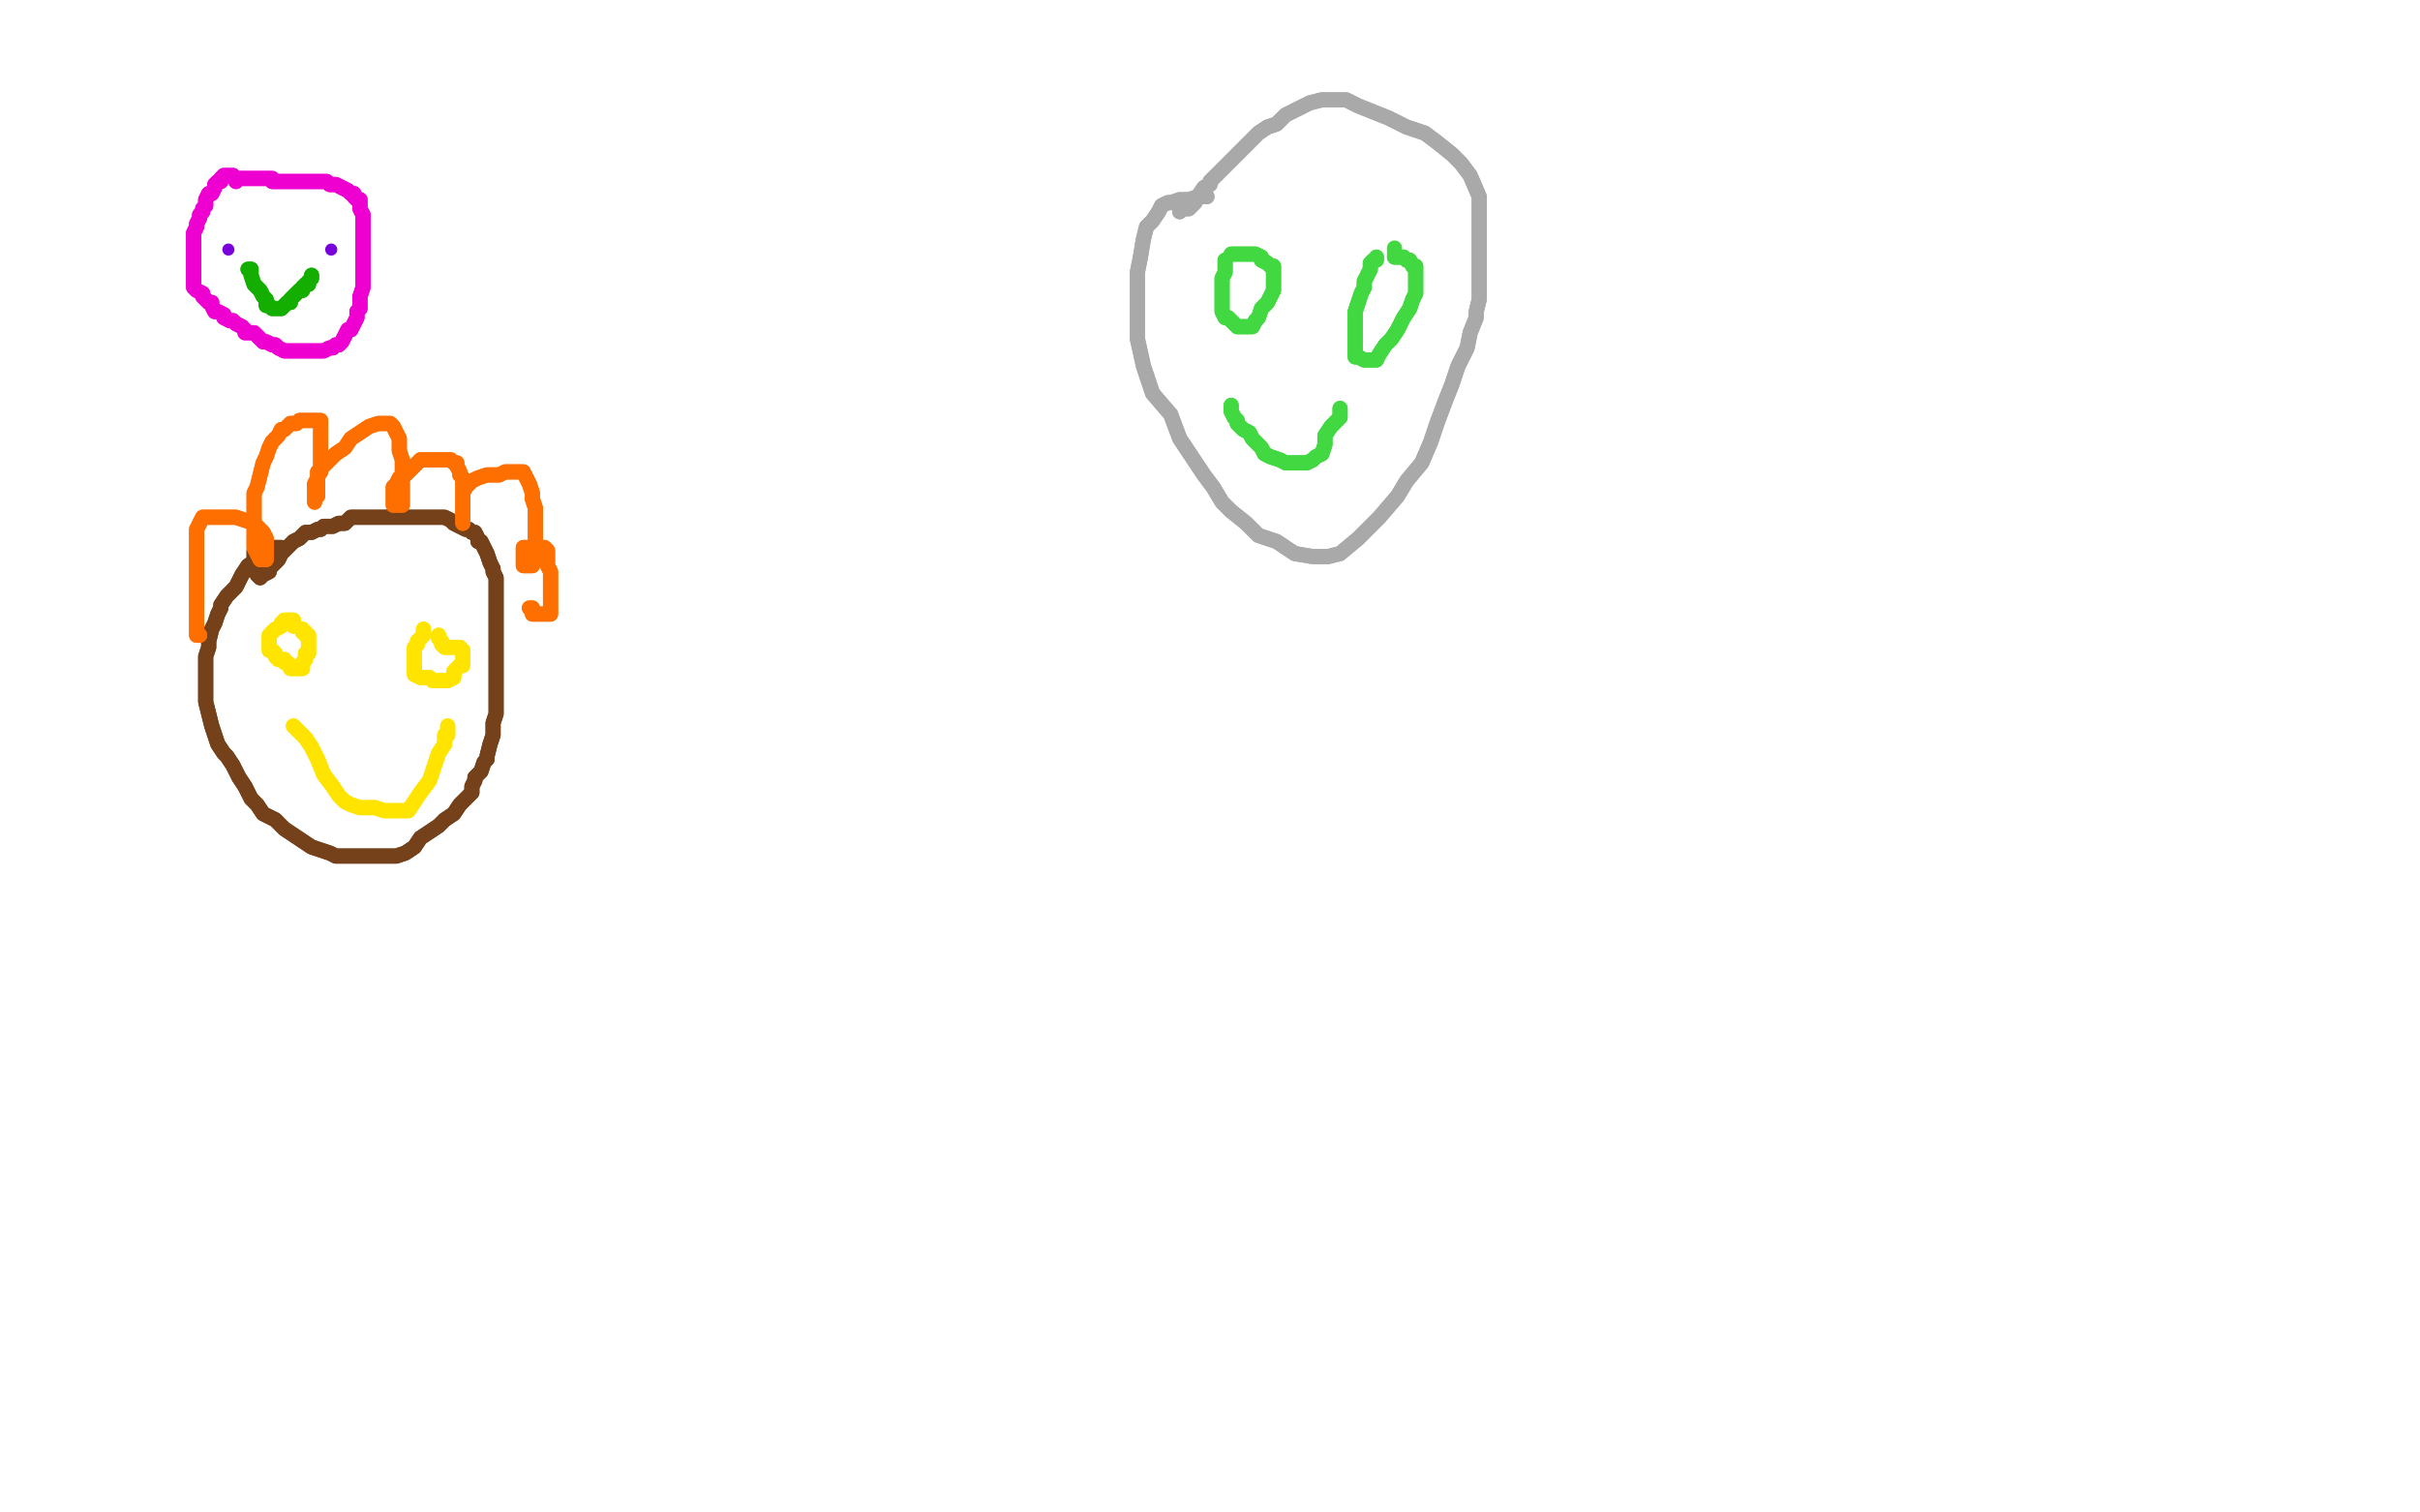 <?xml version="1.0" standalone="no"?>
<!DOCTYPE svg PUBLIC "-//W3C//DTD SVG 1.1//EN"
"http://www.w3.org/Graphics/SVG/1.1/DTD/svg11.dtd">

<svg width="800" height="500" version="1.1" xmlns="http://www.w3.org/2000/svg" xmlns:xlink="http://www.w3.org/1999/xlink" style="stroke-antialiasing: false"><desc>This SVG has been created on https://colorillo.com/</desc><rect x='0' y='0' width='800' height='500' style='fill: rgb(255,255,255); stroke-width:0' /><polyline points="77,58 76,58 76,58 74,58 74,58 73,59 73,59 73,60 73,60 72,60 72,60 71,61 71,61 71,62 71,62 70,64 69,64 68,66 68,67 68,68 67,69 67,70 66,71 66,72 65,74 65,75 64,77 64,78 64,79 64,80 64,81 64,82 64,84 64,85 64,87 64,89 64,91 64,93 64,95 65,96 67,97 67,98 69,100 70,100 70,101 71,103 72,103 74,104 74,105 76,106 77,106 78,107 80,108 81,109 81,110 83,110 84,110 85,111 86,112 87,113 88,113 90,114 91,114 92,115 94,116 95,116 96,116 97,116 98,116 99,116 101,116 103,116 104,116 105,116 107,116 109,115 110,115 111,114 112,114 113,113 114,111 115,109 116,109 117,107 118,105 118,103 119,102 119,101 119,98 120,95 120,92 120,90 120,88 120,86 120,84 120,82 120,80 120,79 120,77 120,76 120,75 120,73 120,72 120,71 119,69 119,68 119,67 119,66 118,66 117,65 117,64 116,64 115,63 113,62 111,61 109,61 108,60 107,60 105,60 103,60 101,60 99,60 97,60 95,60 93,60 92,60 91,60 90,60 90,59 89,59 88,59 87,59 86,59 84,59 83,59 82,59 81,59 80,59 79,59 78,59 78,60" style="fill: none; stroke: #ed00d0; stroke-width: 5; stroke-linejoin: round; stroke-linecap: round; stroke-antialiasing: false; stroke-antialias: 0; opacity: 1.0"/>
<polyline points="77,58 76,58 76,58 74,58 74,58 73,59 73,59 73,60 73,60 72,60 72,60 71,61 71,61 71,62 70,64 69,64 68,66 68,67 68,68 67,69 67,70 66,71 66,72 65,74 65,75 64,77 64,78 64,79 64,80 64,81 64,82 64,84 64,85 64,87 64,89 64,91 64,93 64,95 65,96 67,97 67,98 69,100 70,100 70,101 71,103 72,103 74,104 74,105 76,106 77,106 78,107 80,108 81,109 81,110 83,110 84,110 85,111 86,112 87,113 88,113 90,114 91,114 92,115 94,116 95,116 96,116 97,116 98,116 99,116 101,116 103,116 104,116 105,116 107,116 109,115 110,115 111,114 112,114 113,113 114,111 115,109 116,109 117,107 118,105 118,103 119,102 119,101 119,98 120,95 120,92 120,90 120,88 120,86 120,84 120,82 120,80 120,79 120,77 120,76 120,75 120,73 120,72 120,71 119,69 119,68 119,67 119,66 118,66 117,65 117,64 116,64 115,63 113,62 111,61 109,61 108,60 107,60 105,60 103,60 101,60 99,60 97,60 95,60 93,60 92,60 91,60 90,60 90,59 89,59 88,59 87,59 86,59 84,59 83,59 82,59 81,59 80,59 79,59 78,59 78,60" style="fill: none; stroke: #ed00d0; stroke-width: 5; stroke-linejoin: round; stroke-linecap: round; stroke-antialiasing: false; stroke-antialias: 0; opacity: 1.0"/>
<circle cx="75.5" cy="82.5" r="2" style="fill: #7a00db; stroke-antialiasing: false; stroke-antialias: 0; opacity: 1.0"/>
<circle cx="109.5" cy="82.5" r="2" style="fill: #7a00db; stroke-antialiasing: false; stroke-antialias: 0; opacity: 1.0"/>
<polyline points="82,89 83,89 83,89 83,91 83,91 84,94 84,94 85,95 85,95 86,96 86,96 87,98 87,98 88,99 88,99 88,100 88,100 88,101 89,101 90,102 91,102 92,102 93,102 94,101 95,100 96,100 96,99 98,97 99,96 100,96 100,95 101,94 102,94 102,93 103,92 103,91" style="fill: none; stroke: #14ae00; stroke-width: 5; stroke-linejoin: round; stroke-linecap: round; stroke-antialiasing: false; stroke-antialias: 0; opacity: 1.0"/>
<polyline points="82,89 83,89 83,89 83,91 83,91 84,94 84,94 85,95 85,95 86,96 86,96 87,98 87,98 88,99 88,99 88,100 88,101 89,101 90,102 91,102 92,102 93,102 94,101 95,100 96,100 96,99 98,97 99,96 100,96 100,95 101,94 102,94 102,93 103,92 103,91" style="fill: none; stroke: #14ae00; stroke-width: 5; stroke-linejoin: round; stroke-linecap: round; stroke-antialiasing: false; stroke-antialias: 0; opacity: 1.0"/>
<polyline points="94,182 93,181 93,181 91,181 91,181 90,181 90,181 89,181 89,181 87,183 87,183 85,185 85,185 82,187 80,190 78,194 75,197 73,200 73,201 72,203 71,206 70,208 69,212 69,214 68,217 68,220 68,223 68,225 68,228 68,232 69,236 70,240 71,243 72,246 74,249 75,250 77,253 79,257 81,260 83,264 85,266 87,269 91,271 94,274 97,276 100,278 103,280 106,281 109,282 111,283 114,283 117,283 120,283 122,283 125,283 128,283 131,283 134,282 137,280 139,277 142,275 145,273 147,271 150,269 152,266 154,264 156,262 156,260 157,258 157,257 159,255 160,252 161,251 161,250 162,246 163,243 163,239 164,236 164,233 164,230 164,227 164,224 164,222 164,219 164,216 164,213 164,211 164,207 164,203 164,200 164,198 164,194 164,191 163,189 163,188 162,186 161,183 160,181 159,179 158,179 158,178 157,176 156,176 155,175 154,175 152,174 150,173 149,172 147,171 145,171 144,171 143,171 141,171 140,171 139,171 137,171 136,171 134,171 132,171 131,171 129,171 128,171 126,171 124,171 123,171 121,171 119,171 116,171 114,173 112,173 110,174 107,174 106,175 105,175 103,176 102,176 101,176 99,178 97,179 95,181 93,183 92,185 91,186 90,187 89,188 89,189 87,190 86,191 85,190 84,187 84,185 84,182" style="fill: none; stroke: #74411a; stroke-width: 5; stroke-linejoin: round; stroke-linecap: round; stroke-antialiasing: false; stroke-antialias: 0; opacity: 1.0"/>
<polyline points="94,182 93,181 93,181 91,181 91,181 90,181 90,181 89,181 89,181 87,183 87,183 85,185 82,187 80,190 78,194 75,197 73,200 73,201 72,203 71,206 70,208 69,212 69,214 68,217 68,220 68,223 68,225 68,228 68,232 69,236 70,240 71,243 72,246 74,249 75,250 77,253 79,257 81,260 83,264 85,266 87,269 91,271 94,274 97,276 100,278 103,280 106,281 109,282 111,283 114,283 117,283 120,283 122,283 125,283 128,283 131,283 134,282 137,280 139,277 142,275 145,273 147,271 150,269 152,266 154,264 156,262 156,260 157,258 157,257 159,255 160,252 161,251 161,250 162,246 163,243 163,239 164,236 164,233 164,230 164,227 164,224 164,222 164,219 164,216 164,213 164,211 164,207 164,203 164,200 164,198 164,194 164,191 163,189 163,188 162,186 161,183 160,181 159,179 158,179 158,178 157,176 156,176 155,175 154,175 152,174 150,173 149,172 147,171 145,171 144,171 143,171 141,171 140,171 139,171 137,171 136,171 134,171 132,171 131,171 129,171 128,171 126,171 124,171 123,171 121,171 119,171 116,171 114,173 112,173 110,174 107,174 106,175 105,175 103,176 102,176 101,176 99,178 97,179 95,181 93,183 92,185 91,186 90,187 89,188 89,189 87,190 86,191 85,190 84,187 84,185 84,182" style="fill: none; stroke: #74411a; stroke-width: 5; stroke-linejoin: round; stroke-linecap: round; stroke-antialiasing: false; stroke-antialias: 0; opacity: 1.0"/>
<polyline points="66,210 65,210 65,210 65,209 65,209 65,208 65,208 65,207 65,207 65,206 65,205 65,203 65,201 65,198 65,196 65,190 65,187 65,181 65,178 65,175 66,173 67,171 70,171 71,171 75,171 78,171 81,172 84,173 86,175 87,176 88,178 88,179 88,181 88,183 88,184 88,185 87,185 86,185 85,183 84,181 84,180 84,178 84,176 84,174 84,169 84,166 84,163 85,161 86,157 87,153 88,151 89,148 90,146 92,144 93,142 94,142 96,140 98,140 99,139 101,139 103,139 104,139 105,139 106,139 106,140 106,141 106,142 106,143 106,144 106,145 106,146 106,147 106,148 106,149 106,150 106,151 106,153 106,154 106,155 106,156 105,156 105,157 105,159 105,160 105,162 105,164 104,165 104,166 104,165 104,164 104,163 104,160 105,158 106,155 108,153 111,150 114,148 116,145 119,143 122,141 125,140 126,140 128,140 129,140 130,141 131,143 132,145 132,147 132,149 133,152 133,155 133,158 133,161 133,164 133,166 133,167 131,167 130,167 130,166 130,164 130,162 130,161 131,160 132,158 134,157 136,155 138,153 139,152 142,152 144,152 145,152 146,152 148,152 149,152 150,153 151,153 151,154 152,156 152,157 153,158 153,160 153,162 153,165 153,167 153,169 153,172 153,173 153,172 153,171 153,169 153,167 153,166 153,163 154,161 156,159 158,158 161,157 164,157 165,157 167,156 169,156 170,156 171,156 172,156 173,156 174,158 175,160 176,163 176,165 177,168 177,171 177,174 177,176 177,179 177,181 177,182 177,184 176,186 176,187 175,187 174,187 173,187 173,186 173,185 173,184 173,183 173,182 173,181 174,181 175,181 177,181 178,181 179,181 180,181 181,182 181,184 181,185 181,187 182,189 182,192 182,193 182,194 182,195 182,197 182,199 182,200 182,201 182,203 181,203 179,203 178,203 177,203 176,203 176,202 176,201 175,201" style="fill: none; stroke: #ff6f00; stroke-width: 5; stroke-linejoin: round; stroke-linecap: round; stroke-antialiasing: false; stroke-antialias: 0; opacity: 1.0"/>
<polyline points="66,210 65,210 65,210 65,209 65,209 65,208 65,208 65,207 65,206 65,205 65,203 65,201 65,198 65,196 65,190 65,187 65,181 65,178 65,175 66,173 67,171 70,171 71,171 75,171 78,171 81,172 84,173 86,175 87,176 88,178 88,179 88,181 88,183 88,184 88,185 87,185 86,185 85,183 84,181 84,180 84,178 84,176 84,174 84,169 84,166 84,163 85,161 86,157 87,153 88,151 89,148 90,146 92,144 93,142 94,142 96,140 98,140 99,139 101,139 103,139 104,139 105,139 106,139 106,140 106,141 106,142 106,143 106,144 106,145 106,146 106,147 106,148 106,149 106,150 106,151 106,153 106,154 106,155 106,156 105,156 105,157 105,159 105,160 105,162 105,164 104,165 104,166 104,165 104,164 104,163 104,160 105,158 106,155 108,153 111,150 114,148 116,145 119,143 122,141 125,140 126,140 128,140 129,140 130,141 131,143 132,145 132,147 132,149 133,152 133,155 133,158 133,161 133,164 133,166 133,167 131,167 130,167 130,166 130,164 130,162 130,161 131,160 132,158 134,157 136,155 138,153 139,152 142,152 144,152 145,152 146,152 148,152 149,152 150,153 151,153 151,154 152,156 152,157 153,158 153,160 153,162 153,165 153,167 153,169 153,172 153,173 153,172 153,171 153,169 153,167 153,166 153,163 154,161 156,159 158,158 161,157 164,157 165,157 167,156 169,156 170,156 171,156 172,156 173,156 174,158 175,160 176,163 176,165 177,168 177,171 177,174 177,176 177,179 177,181 177,182 177,184 176,186 176,187 175,187 174,187 173,187 173,186 173,185 173,184 173,183 173,182 173,181 174,181 175,181 177,181 178,181 179,181 180,181 181,182 181,184 181,185 181,187 182,189 182,192 182,193 182,194 182,195 182,197 182,199 182,200 182,201 182,203 181,203 179,203 178,203 177,203 176,203 176,202 176,201 175,201" style="fill: none; stroke: #ff6f00; stroke-width: 5; stroke-linejoin: round; stroke-linecap: round; stroke-antialiasing: false; stroke-antialias: 0; opacity: 1.0"/>
<polyline points="97,207 97,205 97,205 96,205 94,205 93,206 93,207 91,208 90,209 89,210 89,211 89,212 89,213 89,214 89,215 90,215 91,216 91,217 92,218 93,218 94,218 94,219 95,219 96,220 96,221 97,221 98,221 99,221 100,221 100,220 100,219 101,218 101,217 101,216 102,216 102,215 102,214 102,213 102,212 102,211 102,210 101,210 101,209 100,209 100,208" style="fill: none; stroke: #ffe400; stroke-width: 5; stroke-linejoin: round; stroke-linecap: round; stroke-antialiasing: false; stroke-antialias: 0; opacity: 1.0"/>
<polyline points="97,207 97,205 96,205 94,205 93,206 93,207 91,208 90,209 89,210 89,211 89,212 89,213 89,214 89,215 90,215 91,216 91,217 92,218 93,218 94,218 94,219 95,219 96,220 96,221 97,221 98,221 99,221 100,221 100,220 100,219 101,218 101,217 101,216 102,216 102,215 102,214 102,213 102,212 102,211 102,210 101,210 101,209 100,209 100,208" style="fill: none; stroke: #ffe400; stroke-width: 5; stroke-linejoin: round; stroke-linecap: round; stroke-antialiasing: false; stroke-antialias: 0; opacity: 1.0"/>
<polyline points="140,208 140,209 140,209 140,210 140,210 139,211 139,211 138,212 138,212 138,213 137,214 137,215 137,217 137,218 137,220 137,221 137,222 137,223 139,224 140,224 142,224 143,225 145,225 146,225 147,225 148,225 150,224 150,222 151,221 152,220 153,220 153,219 153,218 153,217 153,216 153,215 152,214 151,214 150,214 149,214 148,214 147,214 146,213 146,212 145,211 145,210" style="fill: none; stroke: #ffe400; stroke-width: 5; stroke-linejoin: round; stroke-linecap: round; stroke-antialiasing: false; stroke-antialias: 0; opacity: 1.0"/>
<polyline points="140,208 140,209 140,209 140,210 140,210 139,211 139,211 138,212 138,213 137,214 137,215 137,217 137,218 137,220 137,221 137,222 137,223 139,224 140,224 142,224 143,225 145,225 146,225 147,225 148,225 150,224 150,222 151,221 152,220 153,220 153,219 153,218 153,217 153,216 153,215 152,214 151,214 150,214 149,214 148,214 147,214 146,213 146,212 145,211 145,210" style="fill: none; stroke: #ffe400; stroke-width: 5; stroke-linejoin: round; stroke-linecap: round; stroke-antialiasing: false; stroke-antialias: 0; opacity: 1.0"/>
<polyline points="97,240 98,241 98,241 101,244 101,244 103,247 103,247 105,251 105,251 107,256 107,256 110,260 110,260 112,263 112,263 114,265 114,265 116,266 119,267 121,267 124,267 127,268 130,268 131,268 133,268 135,268 137,265 139,262 142,258 144,252 145,249 147,246 147,243 148,243 148,241 148,240" style="fill: none; stroke: #ffe400; stroke-width: 5; stroke-linejoin: round; stroke-linecap: round; stroke-antialiasing: false; stroke-antialias: 0; opacity: 1.0"/>
<polyline points="97,240 98,241 98,241 101,244 101,244 103,247 103,247 105,251 105,251 107,256 107,256 110,260 110,260 112,263 112,263 114,265 116,266 119,267 121,267 124,267 127,268 130,268 131,268 133,268 135,268 137,265 139,262 142,258 144,252 145,249 147,246 147,243 148,243 148,241 148,240" style="fill: none; stroke: #ffe400; stroke-width: 5; stroke-linejoin: round; stroke-linecap: round; stroke-antialiasing: false; stroke-antialias: 0; opacity: 1.0"/>
<polyline points="399,65 396,65 396,65 393,66 393,66 390,66 390,66 387,67 387,67 386,67 386,67 384,68 384,68 383,70 383,70 381,73 381,73 379,75 378,79 377,85 376,90 376,94 376,99 376,105 376,112 378,121 381,130 387,137 390,145 394,151 398,157 401,161 404,166 407,169 412,173 416,177 422,179 428,183 434,184 439,184 443,183 449,178 456,171 462,164 465,159 470,153 473,146 475,140 478,132 480,127 482,121 485,115 486,110 488,105 488,103 489,99 489,93 489,86 489,79 489,73 489,65 486,58 483,54 480,51 475,47 471,44 465,42 459,39 454,37 449,35 445,33 441,33 437,33 433,34 429,36 425,38 422,41 419,42 416,44 413,47 410,50 407,53 404,56 401,59 400,60 400,61 398,62 396,65 395,67 394,68 393,69 392,69 391,69 390,70" style="fill: none; stroke: #a9a9a9; stroke-width: 5; stroke-linejoin: round; stroke-linecap: round; stroke-antialiasing: false; stroke-antialias: 0; opacity: 1.0"/>
<polyline points="399,65 396,65 396,65 393,66 393,66 390,66 390,66 387,67 387,67 386,67 386,67 384,68 384,68 383,70 383,70 381,73 379,75 378,79 377,85 376,90 376,94 376,99 376,105 376,112 378,121 381,130 387,137 390,145 394,151 398,157 401,161 404,166 407,169 412,173 416,177 422,179 428,183 434,184 439,184 443,183 449,178 456,171 462,164 465,159 470,153 473,146 475,140 478,132 480,127 482,121 485,115 486,110 488,105 488,103 489,99 489,93 489,86 489,79 489,73 489,65 486,58 483,54 480,51 475,47 471,44 465,42 459,39 454,37 449,35 445,33 441,33 437,33 433,34 429,36 425,38 422,41 419,42 416,44 413,47 410,50 407,53 404,56 401,59 400,60 400,61 398,62 396,65 395,67 394,68 393,69 392,69 391,69 390,70" style="fill: none; stroke: #a9a9a9; stroke-width: 5; stroke-linejoin: round; stroke-linecap: round; stroke-antialiasing: false; stroke-antialias: 0; opacity: 1.0"/>
<polyline points="405,86 405,87 405,87 405,88 405,88 405,90 405,90 404,92 404,92 404,93 404,93 404,95 404,95 404,97 404,97 404,99 404,101 404,103 405,105 406,105 408,107 409,108 410,108 411,108 412,108 413,108 414,108 415,106 416,105 417,102 419,100 420,98 421,96 421,95 421,94 421,93 421,92 421,90 421,89 421,88 420,88 419,87 417,86 417,85 415,84 414,84 413,84 412,84 411,84 410,84 409,84 408,84 407,84" style="fill: none; stroke: #41d841; stroke-width: 5; stroke-linejoin: round; stroke-linecap: round; stroke-antialiasing: false; stroke-antialias: 0; opacity: 1.0"/>
<polyline points="405,86 405,87 405,87 405,88 405,88 405,90 405,90 404,92 404,92 404,93 404,93 404,95 404,95 404,97 404,99 404,101 404,103 405,105 406,105 408,107 409,108 410,108 411,108 412,108 413,108 414,108 415,106 416,105 417,102 419,100 420,98 421,96 421,95 421,94 421,93 421,92 421,90 421,89 421,88 420,88 419,87 417,86 417,85 415,84 414,84 413,84 412,84 411,84 410,84 409,84 408,84 407,84" style="fill: none; stroke: #41d841; stroke-width: 5; stroke-linejoin: round; stroke-linecap: round; stroke-antialiasing: false; stroke-antialias: 0; opacity: 1.0"/>
<polyline points="455,85 455,86 455,86 454,86 454,86 453,87 453,87 453,89 453,89 451,93 451,93 451,95 451,95 450,97 450,97 449,100 449,100 448,103 448,103 448,106 448,108 448,111 448,114 448,116 448,117 448,118 449,118 451,119 452,119 453,119 454,119 455,119 456,117 458,114 460,112 462,109 464,105 466,102 467,99 468,97 468,96 468,95 468,93 468,92 468,91 468,90 468,89 468,88 467,88 466,86 465,86 464,85 463,85 462,85 461,85" style="fill: none; stroke: #41d841; stroke-width: 5; stroke-linejoin: round; stroke-linecap: round; stroke-antialiasing: false; stroke-antialias: 0; opacity: 1.0"/>
<polyline points="455,85 455,86 455,86 454,86 454,86 453,87 453,87 453,89 453,89 451,93 451,93 451,95 451,95 450,97 450,97 449,100 449,100 448,103 448,106 448,108 448,111 448,114 448,116 448,117 448,118 449,118 451,119 452,119 453,119 454,119 455,119 456,117 458,114 460,112 462,109 464,105 466,102 467,99 468,97 468,96 468,95 468,93 468,92 468,91 468,90 468,89 468,88 467,88 466,86 465,86 464,85 463,85 462,85 461,85 461,83 461,82" style="fill: none; stroke: #41d841; stroke-width: 5; stroke-linejoin: round; stroke-linecap: round; stroke-antialiasing: false; stroke-antialias: 0; opacity: 1.0"/>
<polyline points="407,134 407,135 407,135 407,136 407,136 408,138 408,138 409,139 409,139 409,140 409,140 411,142 411,142 413,143 413,143 414,145 414,145 417,148 417,148 418,150 420,151 423,152 425,153 427,153 429,153 431,153 432,153 434,152 435,151 437,150 438,147 438,144 440,141 441,140 442,139 443,138 443,137 443,136 443,135" style="fill: none; stroke: #41d841; stroke-width: 5; stroke-linejoin: round; stroke-linecap: round; stroke-antialiasing: false; stroke-antialias: 0; opacity: 1.0"/>
<polyline points="407,134 407,135 407,135 407,136 407,136 408,138 408,138 409,139 409,139 409,140 409,140 411,142 411,142 413,143 413,143 414,145 414,145 417,148 418,150 420,151 423,152 425,153 427,153 429,153 431,153 432,153 434,152 435,151 437,150 438,147 438,144 440,141 441,140 442,139 443,138 443,137 443,136 443,135 443,136 443,137" style="fill: none; stroke: #41d841; stroke-width: 5; stroke-linejoin: round; stroke-linecap: round; stroke-antialiasing: false; stroke-antialias: 0; opacity: 1.0"/>
</svg>
